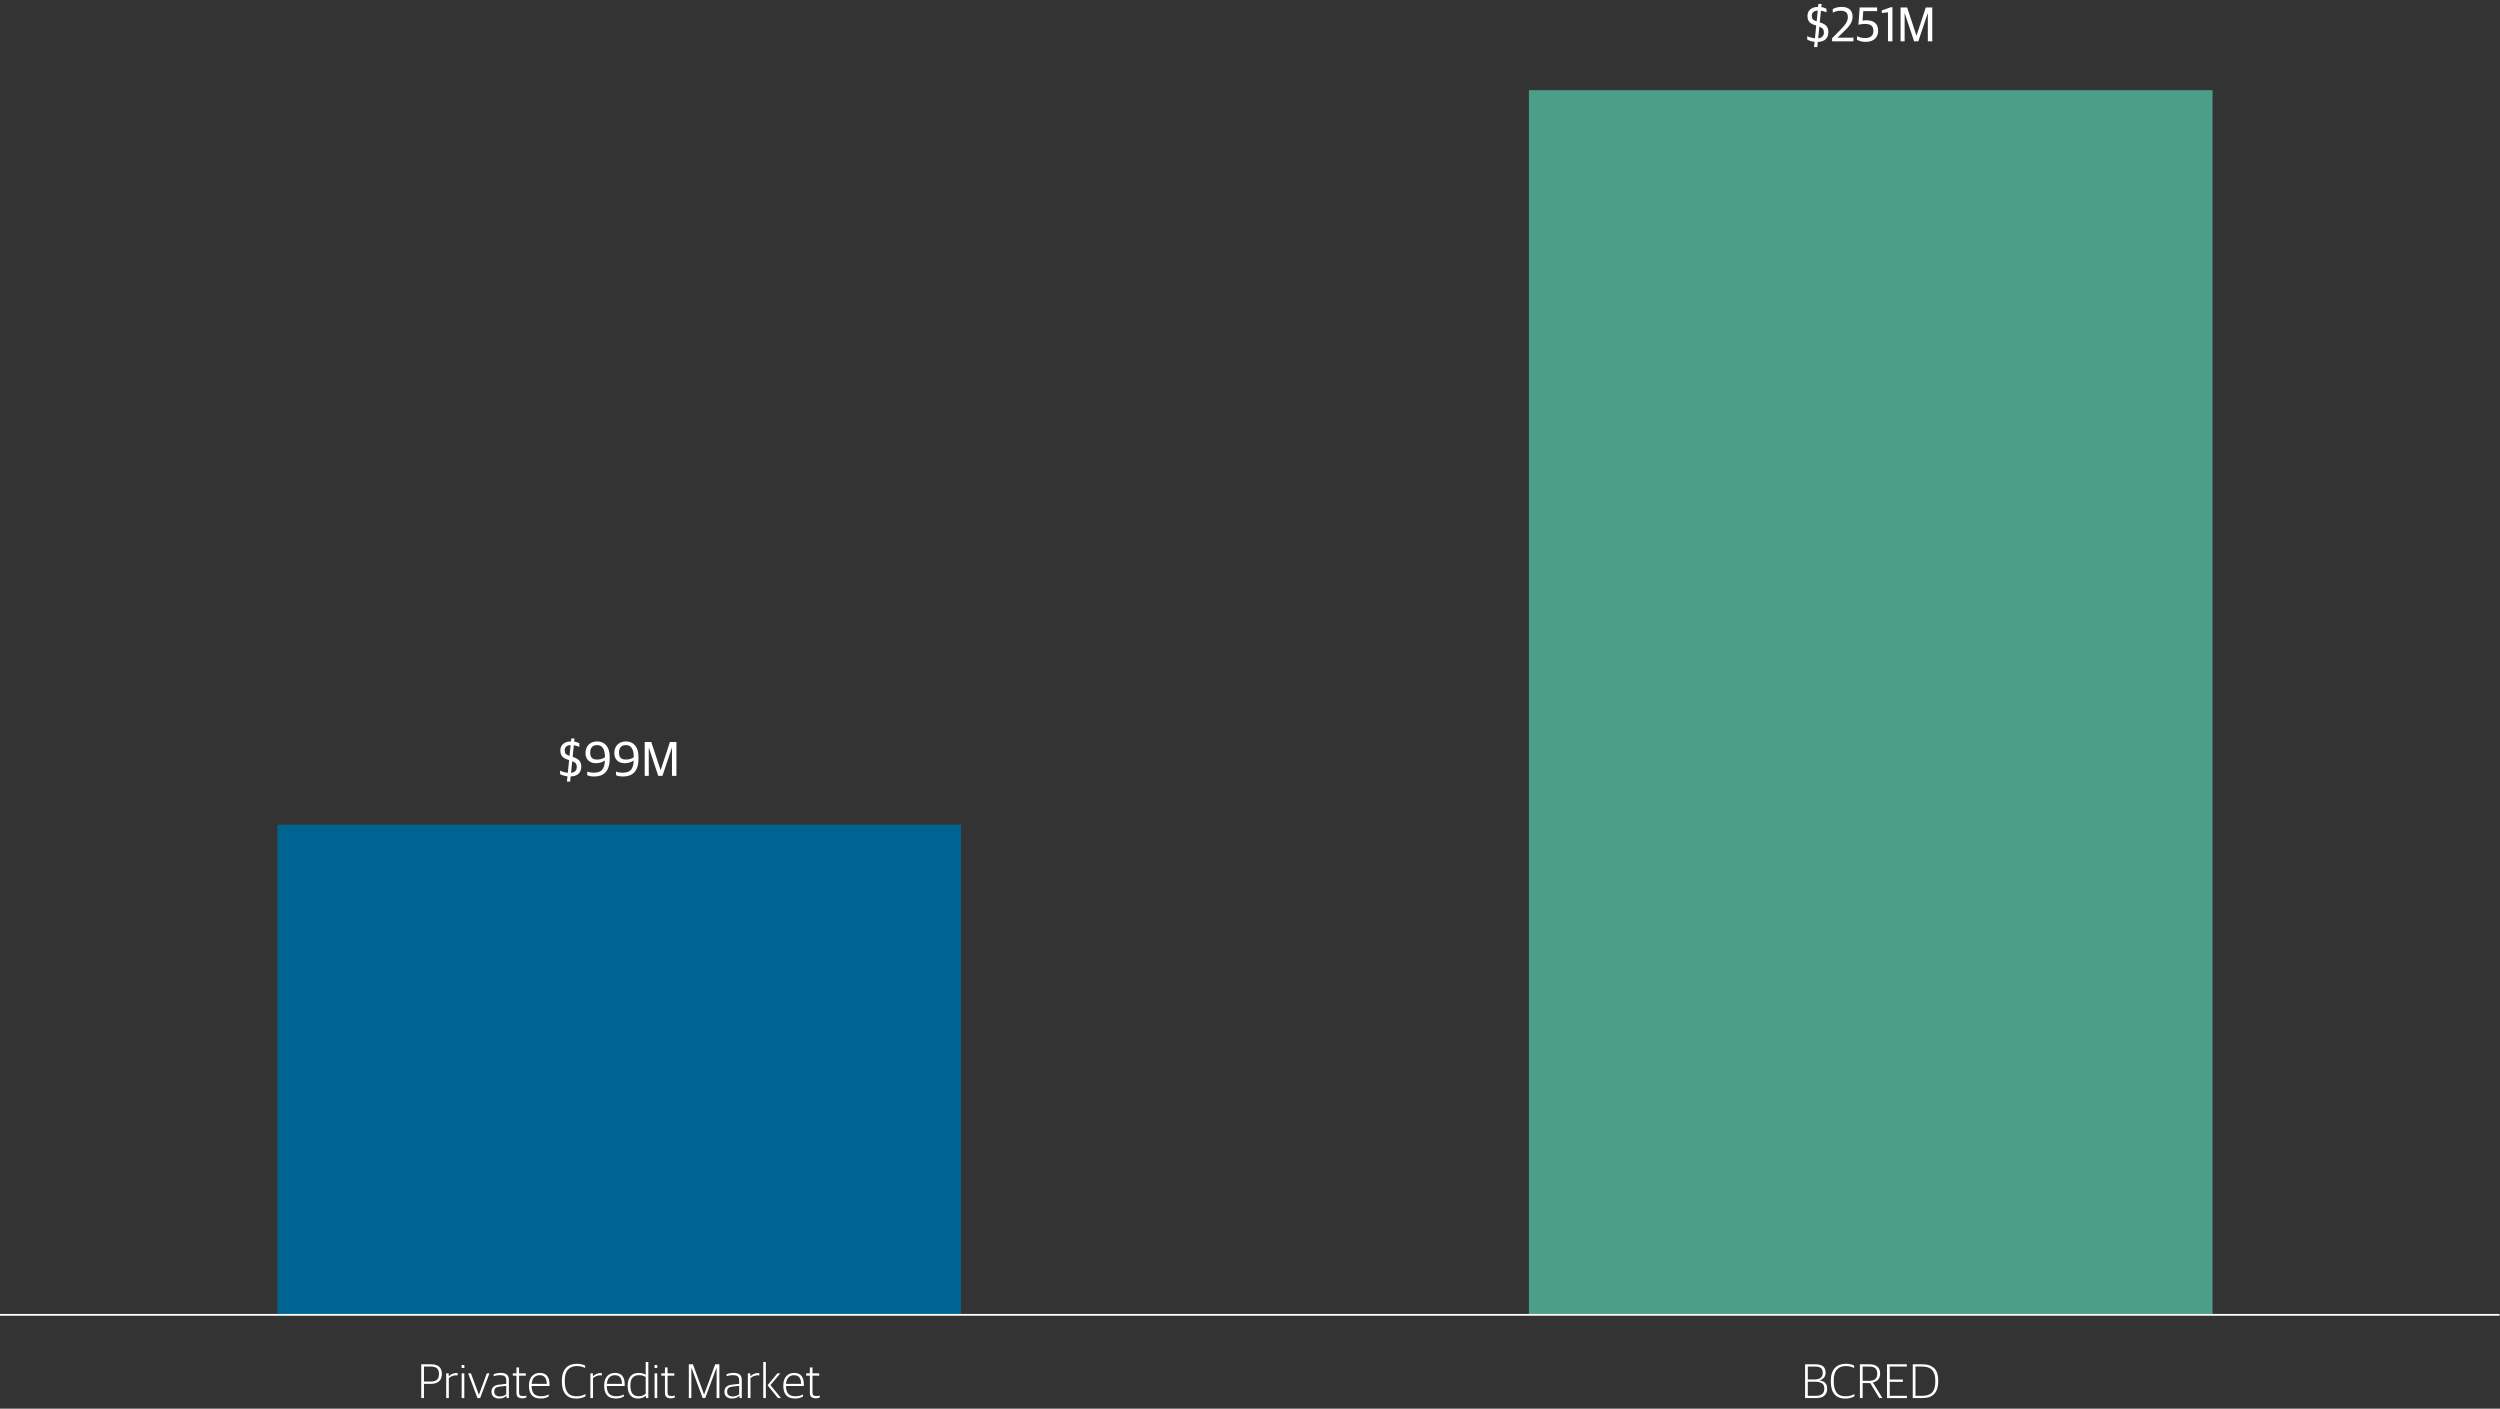 <?xml version="1.0" encoding="UTF-8"?>
<svg id="uuid-3d6ec265-8535-4464-aada-1b7d602414f0" data-name="Layer 1" xmlns="http://www.w3.org/2000/svg" viewBox="0 0 1024 577">
  <rect x="0" y="0" width="1024" height="577" fill="#333333" stroke="none"/>
  <defs>
    <style>
      .uuid-350a6cfe-f53c-4c39-99a3-3527145e2189 {
        fill: none;
        stroke: #fff;
        stroke-linecap: square;
        stroke-linejoin: round;
        stroke-width: .75px;
      }

      .uuid-0c0e01e7-fa87-45a6-b743-9baf014bedf8 {
        fill: #fff;
      }

      .uuid-c96e3e84-175f-4e6c-9f09-3b888b8265c5 {
        fill: #4c9e8a;
      }

      .uuid-e7926b99-c414-46ce-ae62-c1b5c9299b81 {
        fill: #006492;
      }
    </style>
  </defs>
  <g>
    <path class="uuid-0c0e01e7-fa87-45a6-b743-9baf014bedf8" d="M172.54,558.8h3.84c1.64,0,2.82.35,3.54,1.05.72.7,1.08,1.68,1.08,2.93s-.39,2.31-1.16,3-1.85,1.04-3.22,1.04h-2.96v5.84h-1.12v-13.86ZM176.4,565.88c1.2,0,2.07-.25,2.6-.76.53-.51.8-1.26.8-2.27,0-.52-.06-.98-.18-1.37-.12-.39-.32-.71-.59-.97-.27-.26-.63-.46-1.08-.58-.45-.13-1-.19-1.67-.19h-2.62v6.14h2.74Z"/>
    <path class="uuid-0c0e01e7-fa87-45a6-b743-9baf014bedf8" d="M182.76,562.52h1.04v1.2h.06c.31-.33.72-.64,1.25-.91s1.11-.41,1.75-.41c.11,0,.22,0,.33,0,.11,0,.2.02.27.05v.94c-.11-.03-.22-.04-.35-.05-.13,0-.24-.01-.33-.01-.57,0-1.12.11-1.63.33s-.95.49-1.31.81v8.17h-1.08v-10.14Z"/>
    <path class="uuid-0c0e01e7-fa87-45a6-b743-9baf014bedf8" d="M189.08,559.1h1.12v1.24h-1.12v-1.24ZM189.1,562.52h1.08v10.14h-1.08v-10.14Z"/>
    <path class="uuid-0c0e01e7-fa87-45a6-b743-9baf014bedf8" d="M191.74,562.52h1.16l3.22,8.72h.06l3.22-8.72h1.08l-3.82,10.14h-1.1l-3.82-10.14Z"/>
    <path class="uuid-0c0e01e7-fa87-45a6-b743-9baf014bedf8" d="M204.46,572.84c-.93,0-1.69-.24-2.27-.72-.58-.48-.87-1.17-.87-2.06s.26-1.56.78-2.03,1.28-.76,2.28-.87l2.98-.34v-1.32c0-.85-.2-1.44-.61-1.75-.41-.31-1.07-.47-1.99-.47-.51,0-.97.04-1.39.12s-.81.17-1.17.28v-.8c.44-.17.9-.31,1.38-.4.48-.09,1.01-.14,1.58-.14,1.05,0,1.86.23,2.43.69.57.46.85,1.2.85,2.23v7.4h-.9l-.1-.88h-.06c-.25.27-.62.51-1.09.73-.47.22-1.08.33-1.83.33ZM204.72,571.98c.59,0,1.11-.09,1.56-.27.45-.18.81-.39,1.08-.63v-3.44l-2.7.3c-.76.08-1.32.28-1.68.61-.36.33-.54.82-.54,1.47s.2,1.13.61,1.46.96.5,1.67.5Z"/>
    <path class="uuid-0c0e01e7-fa87-45a6-b743-9baf014bedf8" d="M213.96,572.76c-.77,0-1.37-.17-1.79-.52-.42-.34-.63-.91-.63-1.69v-7.09h-1.5v-.94h1.5v-2.4h1.08v2.4h2.76v.94h-2.76v6.89c0,.51.11.89.34,1.12s.65.35,1.28.35c.23,0,.46-.02.69-.05.23-.03.46-.08.67-.15v.77c-.19.1-.41.18-.67.26-.26.08-.58.11-.97.11Z"/>
    <path class="uuid-0c0e01e7-fa87-45a6-b743-9baf014bedf8" d="M221.44,572.84c-1.6,0-2.8-.44-3.59-1.33-.79-.89-1.19-2.15-1.19-3.79v-.24c0-.88.12-1.64.35-2.29.23-.65.55-1.18.95-1.6s.87-.73,1.4-.94,1.1-.31,1.7-.31c1.39,0,2.4.41,3.05,1.22.65.81.97,1.99.97,3.52v.62h-7.32c0,1.47.32,2.53.95,3.2s1.6,1,2.89,1c.68,0,1.27-.07,1.77-.21.5-.14.96-.31,1.37-.51v.82c-.31.2-.74.39-1.29.57-.55.18-1.22.27-2.01.27ZM221.02,563.28c-.4,0-.79.07-1.16.2-.37.13-.71.34-1,.62-.29.28-.54.65-.73,1.1s-.31.99-.35,1.62h6.16c0-2.36-.97-3.54-2.92-3.54Z"/>
    <path class="uuid-0c0e01e7-fa87-45a6-b743-9baf014bedf8" d="M236.02,572.86c-1.91,0-3.36-.59-4.37-1.76-1.01-1.17-1.51-2.91-1.51-5.22v-.36c0-1.19.15-2.22.45-3.09.3-.87.72-1.59,1.26-2.16.54-.57,1.19-.99,1.94-1.26.75-.27,1.59-.41,2.51-.41.79,0,1.44.07,1.97.21.53.14,1,.32,1.41.54v.95c-.49-.23-1.01-.41-1.54-.55-.53-.14-1.17-.21-1.9-.21-1.51,0-2.7.47-3.58,1.42-.88.94-1.32,2.4-1.32,4.38v.54c0,1.95.38,3.45,1.14,4.48.76,1.04,1.99,1.55,3.68,1.55.44,0,.84-.03,1.19-.08.35-.05.68-.12.97-.21.29-.09.56-.19.8-.3.24-.11.47-.22.68-.33v.97c-.41.22-.92.43-1.52.61s-1.35.28-2.26.28Z"/>
    <path class="uuid-0c0e01e7-fa87-45a6-b743-9baf014bedf8" d="M241.82,562.52h1.04v1.2h.06c.31-.33.72-.64,1.25-.91s1.11-.41,1.75-.41c.11,0,.22,0,.33,0,.11,0,.2.02.27.05v.94c-.11-.03-.22-.04-.35-.05-.13,0-.24-.01-.33-.01-.57,0-1.12.11-1.63.33s-.95.49-1.31.81v8.17h-1.08v-10.14Z"/>
    <path class="uuid-0c0e01e7-fa87-45a6-b743-9baf014bedf8" d="M252.24,572.84c-1.6,0-2.8-.44-3.59-1.33-.79-.89-1.19-2.15-1.19-3.79v-.24c0-.88.12-1.64.35-2.29.23-.65.55-1.18.95-1.6s.87-.73,1.4-.94,1.1-.31,1.7-.31c1.39,0,2.4.41,3.05,1.22.65.81.97,1.99.97,3.52v.62h-7.32c0,1.47.32,2.53.95,3.2s1.6,1,2.89,1c.68,0,1.27-.07,1.77-.21.5-.14.96-.31,1.37-.51v.82c-.31.2-.74.39-1.29.57-.55.18-1.22.27-2.01.27ZM251.82,563.28c-.4,0-.79.07-1.16.2-.37.13-.71.34-1,.62-.29.28-.54.65-.73,1.1s-.31.99-.35,1.62h6.16c0-2.36-.97-3.54-2.92-3.54Z"/>
    <path class="uuid-0c0e01e7-fa87-45a6-b743-9baf014bedf8" d="M261.28,572.84c-.53,0-1.05-.09-1.55-.26s-.95-.46-1.34-.86c-.39-.4-.71-.92-.94-1.56-.23-.64-.35-1.43-.35-2.38v-.22c0-.92.11-1.71.34-2.36.23-.65.54-1.19.94-1.62s.88-.74,1.43-.94c.55-.2,1.16-.3,1.81-.3s1.25.08,1.71.24.84.34,1.15.54v-5.24h1.08v14.78h-.92l-.1-.9h-.06c-.36.31-.8.56-1.31.77-.51.21-1.14.31-1.89.31ZM261.6,571.9c.67,0,1.23-.1,1.7-.31.47-.21.86-.44,1.18-.71v-6.83c-.29-.23-.67-.41-1.14-.56-.47-.15-.99-.22-1.58-.22-.53,0-1.02.07-1.45.22-.43.15-.81.38-1.12.72-.31.33-.55.76-.72,1.27-.17.52-.25,1.15-.25,1.91v.32c0,.77.08,1.42.25,1.95.17.53.4.96.69,1.29.29.33.65.57,1.06.72.41.15.87.22,1.38.22Z"/>
    <path class="uuid-0c0e01e7-fa87-45a6-b743-9baf014bedf8" d="M268.1,559.1h1.12v1.24h-1.12v-1.24ZM268.12,562.52h1.08v10.14h-1.08v-10.14Z"/>
    <path class="uuid-0c0e01e7-fa87-45a6-b743-9baf014bedf8" d="M274.78,572.76c-.77,0-1.37-.17-1.79-.52-.42-.34-.63-.91-.63-1.69v-7.09h-1.5v-.94h1.5v-2.4h1.08v2.4h2.76v.94h-2.76v6.89c0,.51.11.89.34,1.12s.65.35,1.28.35c.23,0,.46-.02.69-.05.23-.03.46-.08.67-.15v.77c-.19.1-.41.18-.67.26-.26.08-.58.11-.97.11Z"/>
    <path class="uuid-0c0e01e7-fa87-45a6-b743-9baf014bedf8" d="M282.14,558.8h1.68l4.54,12.34h.06l4.54-12.34h1.7v13.86h-1.14v-12.42h-.04l-4.62,12.42h-1.04l-4.6-12.42h-.04v12.42h-1.04v-13.86Z"/>
    <path class="uuid-0c0e01e7-fa87-45a6-b743-9baf014bedf8" d="M299.86,572.84c-.93,0-1.69-.24-2.27-.72-.58-.48-.87-1.17-.87-2.06s.26-1.56.78-2.03,1.28-.76,2.28-.87l2.98-.34v-1.32c0-.85-.2-1.44-.61-1.75-.41-.31-1.07-.47-1.99-.47-.51,0-.97.04-1.39.12s-.81.17-1.17.28v-.8c.44-.17.9-.31,1.38-.4.48-.09,1.01-.14,1.58-.14,1.05,0,1.86.23,2.43.69.57.46.85,1.2.85,2.23v7.4h-.9l-.1-.88h-.06c-.25.27-.62.51-1.09.73-.47.22-1.08.33-1.83.33ZM300.12,571.98c.59,0,1.11-.09,1.56-.27.45-.18.81-.39,1.08-.63v-3.44l-2.7.3c-.76.08-1.32.28-1.68.61-.36.33-.54.82-.54,1.47s.2,1.13.61,1.46.96.5,1.67.5Z"/>
    <path class="uuid-0c0e01e7-fa87-45a6-b743-9baf014bedf8" d="M306.32,562.52h1.04v1.2h.06c.31-.33.72-.64,1.25-.91s1.11-.41,1.75-.41c.11,0,.22,0,.33,0,.11,0,.2.02.27.05v.94c-.11-.03-.22-.04-.35-.05-.13,0-.24-.01-.33-.01-.57,0-1.12.11-1.63.33s-.95.49-1.31.81v8.17h-1.08v-10.14Z"/>
    <path class="uuid-0c0e01e7-fa87-45a6-b743-9baf014bedf8" d="M312.62,557.88h1.08v14.78h-1.08v-14.78ZM314.38,567.4l4.04-4.88h1.18l-4.02,4.82,4.32,5.32h-1.26l-4.26-5.26Z"/>
    <path class="uuid-0c0e01e7-fa87-45a6-b743-9baf014bedf8" d="M325.62,572.84c-1.6,0-2.8-.44-3.59-1.33-.79-.89-1.19-2.15-1.19-3.79v-.24c0-.88.12-1.64.35-2.29.23-.65.55-1.18.95-1.6s.87-.73,1.4-.94,1.1-.31,1.7-.31c1.39,0,2.4.41,3.05,1.22.65.81.97,1.99.97,3.52v.62h-7.32c0,1.47.32,2.53.95,3.2s1.6,1,2.89,1c.68,0,1.27-.07,1.77-.21.5-.14.96-.31,1.37-.51v.82c-.31.2-.74.39-1.29.57-.55.18-1.22.27-2.01.27ZM325.2,563.28c-.4,0-.79.07-1.16.2-.37.13-.71.34-1,.62-.29.28-.54.65-.73,1.1s-.31.99-.35,1.62h6.16c0-2.36-.97-3.54-2.92-3.54Z"/>
    <path class="uuid-0c0e01e7-fa87-45a6-b743-9baf014bedf8" d="M334.14,572.76c-.77,0-1.37-.17-1.79-.52-.42-.34-.63-.91-.63-1.69v-7.09h-1.5v-.94h1.5v-2.4h1.08v2.4h2.76v.94h-2.76v6.89c0,.51.11.89.34,1.12s.65.35,1.28.35c.23,0,.46-.02.69-.05.23-.03.46-.08.67-.15v.77c-.19.1-.41.18-.67.26-.26.08-.58.11-.97.11Z"/>
  </g>
  <g>
    <path class="uuid-0c0e01e7-fa87-45a6-b743-9baf014bedf8" d="M739.36,558.8h4.08c1.53,0,2.64.29,3.31.86s1.01,1.43,1.01,2.56c0,.84-.22,1.53-.65,2.05-.43.53-1.04.89-1.83,1.09v.06c.41.05.81.15,1.19.29.38.14.71.35,1,.62.29.27.52.61.69,1.01.17.4.26.89.26,1.46,0,1.2-.38,2.14-1.13,2.83-.75.69-1.88,1.03-3.37,1.03h-4.56v-13.86ZM743.34,565.02c.47,0,.9-.05,1.3-.15.4-.1.74-.26,1.03-.47.29-.21.51-.49.68-.83.17-.34.25-.75.25-1.23,0-.95-.26-1.62-.78-2.01-.52-.39-1.34-.58-2.46-.58h-2.88v5.28h2.86ZM743.86,571.72c2.25,0,3.38-.99,3.38-2.97,0-1.01-.32-1.73-.97-2.15-.65-.42-1.54-.64-2.69-.64h-3.1v5.76h3.38Z"/>
    <path class="uuid-0c0e01e7-fa87-45a6-b743-9baf014bedf8" d="M755.78,572.86c-1.91,0-3.36-.59-4.37-1.76-1.01-1.17-1.51-2.91-1.51-5.22v-.36c0-1.19.15-2.22.45-3.09.3-.87.72-1.59,1.26-2.16.54-.57,1.19-.99,1.94-1.26.75-.27,1.59-.41,2.51-.41.79,0,1.44.07,1.97.21.53.14,1,.32,1.41.54v.95c-.49-.23-1.01-.41-1.54-.55-.53-.14-1.17-.21-1.9-.21-1.51,0-2.7.47-3.58,1.42s-1.32,2.4-1.32,4.38v.54c0,1.95.38,3.45,1.14,4.48.76,1.04,1.99,1.55,3.68,1.55.44,0,.84-.03,1.19-.08.35-.05.68-.12.97-.21.29-.09.56-.19.8-.3s.47-.22.68-.33v.97c-.41.22-.92.43-1.52.61-.6.18-1.35.28-2.26.28Z"/>
    <path class="uuid-0c0e01e7-fa87-45a6-b743-9baf014bedf8" d="M761.82,558.8h3.86c.77,0,1.44.09,1.99.27.55.18,1.01.43,1.37.76.36.33.63.73.8,1.19.17.47.26.99.26,1.56,0,.99-.24,1.79-.71,2.4-.47.61-1.22,1.03-2.23,1.27v.06l3.88,6.34h-1.28l-3.72-6.14h-3.1v6.14h-1.12v-13.86ZM765.64,565.58c.61,0,1.13-.07,1.55-.22s.76-.35,1.02-.61.44-.58.55-.94c.11-.37.16-.78.16-1.23,0-.88-.25-1.58-.74-2.08-.49-.5-1.35-.75-2.56-.75h-2.68v5.84h2.7Z"/>
    <path class="uuid-0c0e01e7-fa87-45a6-b743-9baf014bedf8" d="M772.92,558.8h8.12v.94h-7v5.32h5.38v.94h-5.38v5.72h7.04v.94h-8.16v-13.86Z"/>
    <path class="uuid-0c0e01e7-fa87-45a6-b743-9baf014bedf8" d="M783.46,558.8h3.84c2.19,0,3.83.54,4.94,1.62,1.11,1.08,1.66,2.76,1.66,5.04v.32c0,2.25-.53,3.96-1.6,5.13-1.07,1.17-2.73,1.75-4.98,1.75h-3.86v-13.86ZM787.34,571.72c1.84,0,3.19-.46,4.06-1.38.87-.92,1.3-2.39,1.3-4.4v-.48c0-1.03-.12-1.91-.35-2.64-.23-.72-.58-1.31-1.04-1.77-.46-.46-1.03-.79-1.72-1-.69-.21-1.48-.31-2.39-.31h-2.62v11.98h2.76Z"/>
  </g>
  <g>
    <path class="uuid-0c0e01e7-fa87-45a6-b743-9baf014bedf8" d="M743.26,17.13c-.64-.07-1.21-.18-1.7-.34-.49-.16-.93-.34-1.32-.56v-1.43c.45.23.95.42,1.48.57s1.09.26,1.68.31l.52-5.2-.54-.18c-.48-.16-.91-.34-1.29-.55s-.7-.46-.96-.75-.46-.64-.59-1.04c-.13-.4-.2-.87-.2-1.4s.09-1.03.27-1.49c.18-.46.45-.85.82-1.18.37-.33.82-.59,1.37-.78s1.18-.29,1.9-.29l.12-1.2h1.32l-.14,1.28c.47.07.87.16,1.2.29.33.13.64.26.92.39v1.48c-.31-.13-.64-.26-1.01-.38-.37-.12-.78-.21-1.25-.28l-.48,4.76.18.06c.52.17.99.37,1.4.58.41.21.76.47,1.05.77.29.3.51.66.66,1.08.15.42.23.92.23,1.51,0,1.17-.34,2.12-1.03,2.84-.69.72-1.79,1.11-3.31,1.18l-.2,2.1h-1.32l.22-2.16ZM742.12,6.41c0,.32.03.6.08.83.05.23.15.44.3.62.15.18.35.34.61.48.26.14.59.28.99.41l.44-4.42c-.76.03-1.35.22-1.78.59-.43.37-.64.86-.64,1.49ZM747.08,13.32c0-.62-.14-1.1-.41-1.46-.27-.35-.76-.67-1.47-.93l-.48,4.76c.8-.09,1.39-.35,1.78-.77s.58-.95.58-1.6Z"/>
    <path class="uuid-0c0e01e7-fa87-45a6-b743-9baf014bedf8" d="M750.42,15.65l3.28-3.31c.49-.5.94-.96,1.33-1.41.39-.44.73-.88,1-1.3.27-.43.48-.86.63-1.29.15-.43.22-.89.22-1.38,0-.9-.25-1.55-.76-1.96s-1.24-.61-2.2-.61c-.64,0-1.23.07-1.77.22-.54.15-1.02.33-1.45.54v-1.46c.51-.27,1.05-.48,1.64-.63.59-.15,1.27-.23,2.06-.23,1.41,0,2.5.35,3.27,1.04.77.7,1.15,1.67,1.15,2.93,0,.6-.09,1.16-.26,1.67-.17.52-.42,1.03-.75,1.54-.33.51-.73,1.02-1.22,1.53-.49.51-1.04,1.07-1.65,1.67l-2.24,2.15v.06h6.46v1.5h-8.74v-1.28Z"/>
    <path class="uuid-0c0e01e7-fa87-45a6-b743-9baf014bedf8" d="M764.32,17.15c-.84,0-1.56-.08-2.16-.24-.6-.16-1.11-.37-1.54-.64v-1.44c.47.23.97.41,1.52.55.55.14,1.14.21,1.78.21,1.05,0,1.89-.23,2.5-.7.61-.46.92-1.22.92-2.27s-.3-1.78-.89-2.2c-.59-.42-1.44-.62-2.53-.62-.55,0-1.05.03-1.52.1-.47.07-.87.15-1.2.26l.52-7.1h7.14v1.5h-5.66l-.3,3.9c.23-.05.46-.09.7-.12.24-.03.52-.04.84-.04,1.51,0,2.69.35,3.55,1.04s1.29,1.79,1.29,3.28c0,.68-.11,1.3-.34,1.86-.23.56-.55,1.04-.98,1.43s-.95.7-1.56.91c-.61.21-1.31.32-2.08.32Z"/>
    <path class="uuid-0c0e01e7-fa87-45a6-b743-9baf014bedf8" d="M773.32,5.07l-2.54.24v-1.04l3.72-1.32h.64v13.98h-1.82V5.07Z"/>
    <path class="uuid-0c0e01e7-fa87-45a6-b743-9baf014bedf8" d="M778.48,3.07h2.68l3.8,11.48h.06l3.78-11.48h2.66v13.86h-1.82V5.47h-.06l-3.84,11.46h-1.72l-3.82-11.46h-.06v11.46h-1.66V3.07Z"/>
  </g>
  <rect class="uuid-c96e3e84-175f-4e6c-9f09-3b888b8265c5" x="626.25" y="36.93" width="280" height="501.63"/>
  <g>
    <path class="uuid-0c0e01e7-fa87-45a6-b743-9baf014bedf8" d="M232.44,317.99c-.64-.07-1.21-.18-1.7-.34-.49-.16-.93-.34-1.32-.56v-1.43c.45.23.95.42,1.48.57.53.15,1.09.26,1.68.31l.52-5.2-.54-.18c-.48-.16-.91-.34-1.29-.55-.38-.21-.7-.46-.96-.75-.26-.29-.46-.64-.59-1.04s-.2-.87-.2-1.4.09-1.03.27-1.49c.18-.46.45-.85.82-1.18.37-.33.82-.59,1.37-.78s1.18-.29,1.9-.29l.12-1.2h1.32l-.14,1.28c.47.07.87.16,1.2.29.33.13.64.26.92.39v1.48c-.31-.13-.64-.26-1.01-.38s-.78-.21-1.25-.28l-.48,4.76.18.06c.52.17.99.37,1.4.58.41.21.76.47,1.05.77.29.3.51.66.66,1.08.15.42.23.92.23,1.51,0,1.17-.34,2.12-1.03,2.84-.69.72-1.79,1.11-3.31,1.18l-.2,2.1h-1.32l.22-2.16ZM231.3,307.27c0,.32.03.6.08.83.05.23.15.44.3.62.15.18.35.34.61.48.26.14.59.28.99.41l.44-4.42c-.76.03-1.35.22-1.78.59-.43.37-.64.86-.64,1.49ZM236.26,314.18c0-.62-.14-1.1-.41-1.46-.27-.35-.76-.67-1.47-.93l-.48,4.76c.8-.09,1.39-.35,1.78-.77s.58-.95.58-1.6Z"/>
    <path class="uuid-0c0e01e7-fa87-45a6-b743-9baf014bedf8" d="M243.4,318.05c-.61,0-1.17-.05-1.68-.14-.51-.09-.91-.23-1.2-.42v-1.44c.27.11.63.21,1.1.3.47.09.95.14,1.46.14.69,0,1.32-.07,1.88-.2.56-.13,1.04-.39,1.45-.76.41-.37.73-.88.96-1.53.23-.65.36-1.48.39-2.51-.39.29-.9.55-1.53.78s-1.34.34-2.13.34c-.63,0-1.2-.09-1.72-.27-.52-.18-.97-.44-1.35-.79-.38-.35-.68-.78-.89-1.31-.21-.53-.32-1.13-.32-1.81s.1-1.27.3-1.84c.2-.57.5-1.07.9-1.5s.9-.77,1.5-1.02,1.29-.38,2.08-.38c.73,0,1.41.13,2.04.39.63.26,1.17.65,1.63,1.17.46.52.82,1.17,1.07,1.94s.38,1.67.38,2.7v.88c0,1.36-.16,2.5-.48,3.43-.32.93-.76,1.68-1.33,2.25-.57.57-1.24.98-2.01,1.23-.77.25-1.61.37-2.5.37ZM244.62,311.11c.68,0,1.28-.09,1.8-.27.52-.18.97-.4,1.36-.66v-.3c0-1.47-.27-2.62-.81-3.45-.54-.83-1.32-1.24-2.35-1.24s-1.71.28-2.18.83c-.47.55-.7,1.3-.7,2.24,0,.57.07,1.03.21,1.4.14.37.34.66.6.88.26.22.56.36.91.45.35.08.73.12,1.16.12Z"/>
    <path class="uuid-0c0e01e7-fa87-45a6-b743-9baf014bedf8" d="M255.2,318.05c-.61,0-1.17-.05-1.68-.14-.51-.09-.91-.23-1.2-.42v-1.44c.27.11.63.21,1.1.3.47.09.95.14,1.46.14.69,0,1.32-.07,1.88-.2.56-.13,1.04-.39,1.45-.76.41-.37.73-.88.96-1.53.23-.65.36-1.48.39-2.51-.39.29-.9.55-1.53.78s-1.34.34-2.13.34c-.63,0-1.2-.09-1.72-.27-.52-.18-.97-.44-1.35-.79-.38-.35-.68-.78-.89-1.31-.21-.53-.32-1.13-.32-1.81s.1-1.27.3-1.84c.2-.57.5-1.07.9-1.5s.9-.77,1.5-1.02,1.29-.38,2.08-.38c.73,0,1.41.13,2.04.39.63.26,1.17.65,1.63,1.17.46.52.82,1.17,1.07,1.94s.38,1.67.38,2.7v.88c0,1.36-.16,2.5-.48,3.43-.32.93-.76,1.68-1.33,2.25-.57.57-1.24.98-2.01,1.23-.77.25-1.61.37-2.5.37ZM256.42,311.11c.68,0,1.28-.09,1.8-.27.52-.18.97-.4,1.36-.66v-.3c0-1.47-.27-2.62-.81-3.45-.54-.83-1.32-1.24-2.35-1.24s-1.71.28-2.18.83c-.47.55-.7,1.3-.7,2.24,0,.57.07,1.03.21,1.4.14.37.34.66.6.88.26.22.56.36.91.45.35.08.73.12,1.16.12Z"/>
    <path class="uuid-0c0e01e7-fa87-45a6-b743-9baf014bedf8" d="M264.08,303.93h2.68l3.8,11.48h.06l3.78-11.48h2.66v13.86h-1.82v-11.46h-.06l-3.84,11.46h-1.72l-3.82-11.46h-.06v11.46h-1.66v-13.86Z"/>
  </g>
  <rect class="uuid-e7926b99-c414-46ce-ae62-c1b5c9299b81" x="113.64" y="337.79" width="280" height="200.77"/>
  <line class="uuid-350a6cfe-f53c-4c39-99a3-3527145e2189" x1="-.58" y1="538.56" x2="1023.42" y2="538.56"/>
</svg>